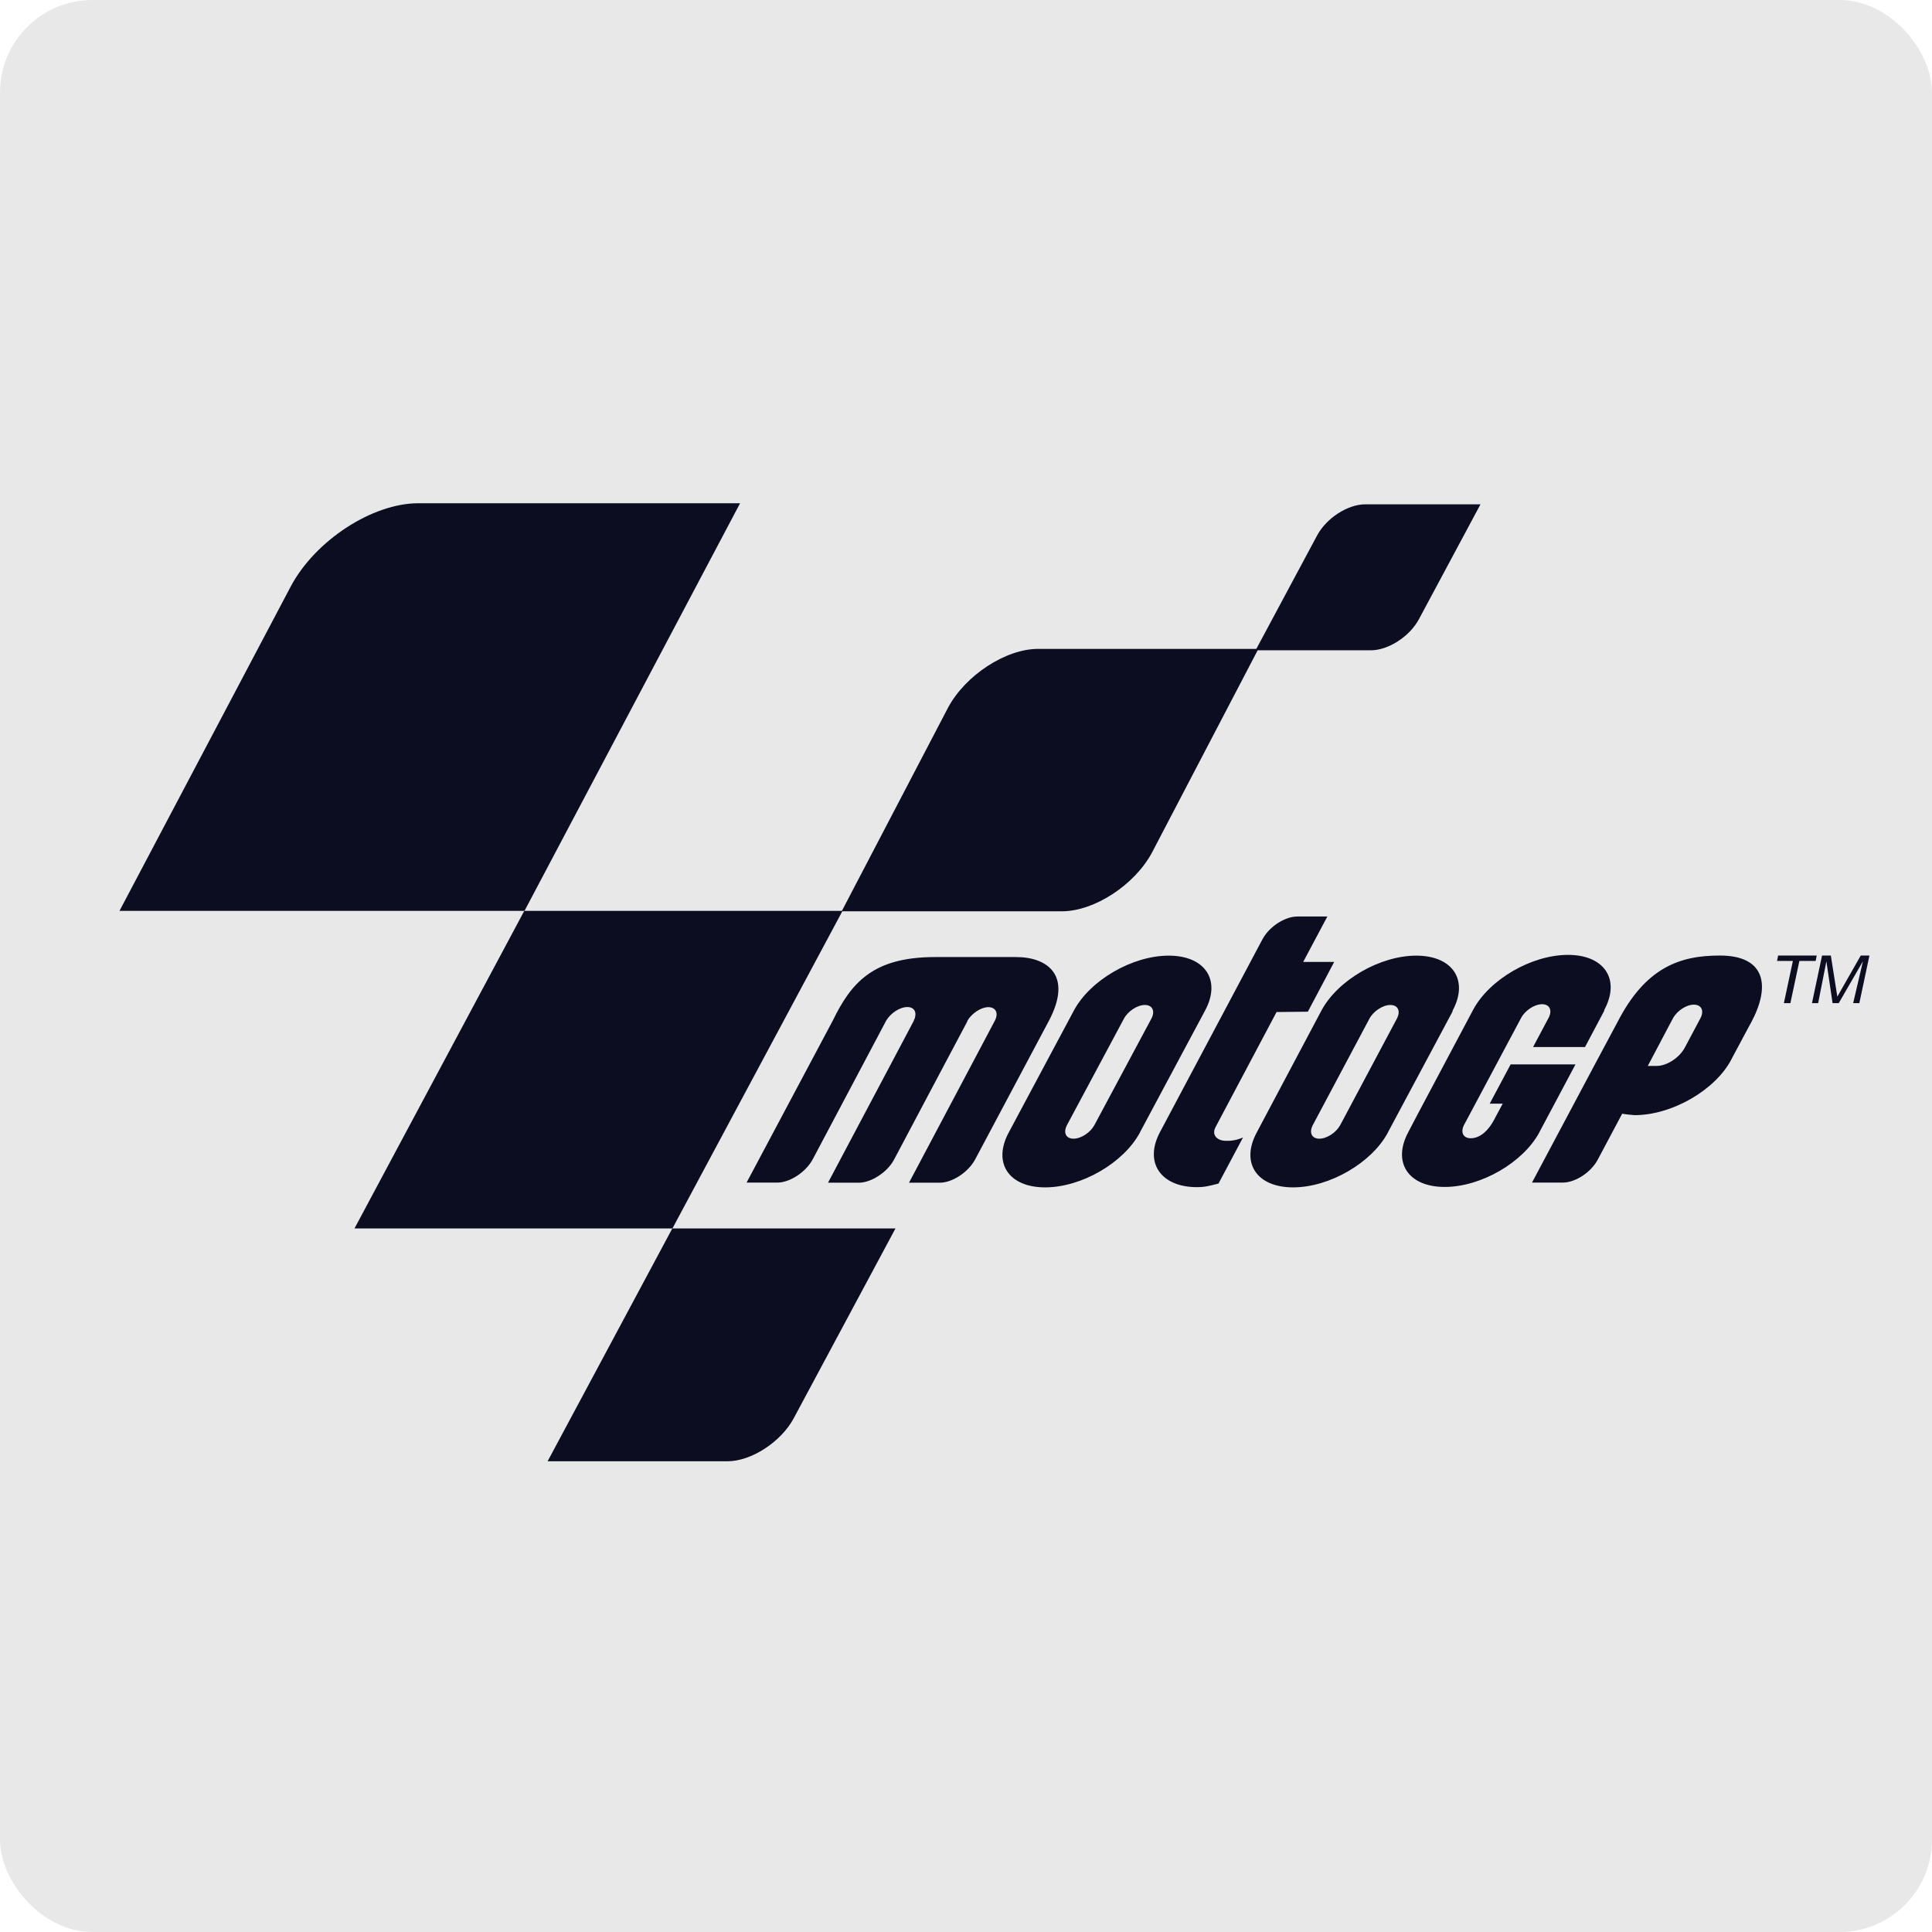 <?xml version="1.0" encoding="UTF-8"?>
<svg id="uuid-3f8b8428-46cb-4251-bc54-90195b7efc7a" data-name="Capa 2" xmlns="http://www.w3.org/2000/svg" viewBox="0 0 178.17 178.17">
  <g id="uuid-baf5014c-ba8e-4fe4-966b-df8f7423f932" data-name="uuid-be2e4aad-8f42-48da-ae46-251e5969bb62">
    <g id="uuid-ec0f6789-5ec6-4b67-8db8-1fd1ae40572d" data-name="uuid-7b75584f-4436-41e0-aeb7-23abf62b7da1">
      <g>
        <g id="uuid-58e28154-a8fa-4a87-8b1f-325a60ff8cff" data-name="uuid-e4a530f8-156f-4a2f-b681-afa4798952b4">
          <rect width="178.17" height="178.17" rx="8.53" ry="8.53" style="fill: #e8e8e8; stroke-width: 0px;"/>
        </g>
        <g id="uuid-82cd0ded-e113-40a5-8bb5-afff011ab89f" data-name="uuid-ddadd2d9-d62a-486f-b043-85b588121a50">
          <g>
            <g>
              <path d="m167.44,88.62h-1.5l-.83,3.89h-.6l.83-3.89h-1.46l.1-.5h3.56l-.1.5h0Z" style="fill: #0c0d20; stroke-width: 0px;"/>
              <path d="m168.04,88.12h.8l.6,3.79h0l2.16-3.79h.8l-.93,4.39h-.57l.9-3.86h0l-2.23,3.86h-.57l-.57-3.86h0l-.76,3.86h-.57l.93-4.39h.01Z" style="fill: #0c0d20; stroke-width: 0px;"/>
            </g>
            <g>
              <g>
                <path d="m26.81,54.09c2.26-4.26,7.54-7.68,11.76-7.68h29.68l-19.88,37.59H11.02s15.79-29.91,15.79-29.91Z" style="fill: #0c0d20; fill-rule: evenodd; stroke-width: 0px;"/>
                <path d="m87.43,65.26c1.6-2.99,5.32-5.42,8.31-5.42h20.31l-9.81,18.78c-1.6,2.99-5.32,5.42-8.31,5.42h-20.31l9.81-18.78Z" style="fill: #0c0d20; fill-rule: evenodd; stroke-width: 0px;"/>
                <path d="m121.47,49.37c.86-1.6,2.83-2.86,4.42-2.86h10.64l-5.68,10.6c-.86,1.6-2.83,2.86-4.42,2.86h-10.64s5.68-10.6,5.68-10.6Z" style="fill: #0c0d20; fill-rule: evenodd; stroke-width: 0px;"/>
                <polygon points="48.35 84 77.7 84 62.01 113.29 32.69 113.29 48.35 84" style="fill: #0c0d20; fill-rule: evenodd; stroke-width: 0px;"/>
                <path d="m62.01,113.29h20.57l-9.37,17.48c-1.16,2.19-3.92,3.99-6.12,3.99h-16.59l11.5-21.47s0,0,.01,0Z" style="fill: #0c0d20; fill-rule: evenodd; stroke-width: 0px;"/>
              </g>
              <path d="m117.72,93.34l-5.62,10.6c-.37.7.1,1.2.8,1.26.5.03,1.03,0,1.73-.3l-2.26,4.25c-.8.2-1.23.33-1.99.33-3.32,0-4.89-2.26-3.42-5.05l9.47-17.82c.63-1.16,2.06-2.09,3.22-2.09h2.76l-2.23,4.19h2.86l-2.43,4.59-2.89.03h0Zm-28.49.8l-.1.2-2.33,4.39-4.35,8.21c-.37.7-1.03,1.3-1.76,1.7-.5.27-1.03.43-1.5.43h-2.83l5.48-10.34,2.43-4.59c0-.07.03-.13.07-.17.23-.63-.03-1.1-.66-1.1-.7,0-1.56.57-1.96,1.26l-2.43,4.59-4.35,8.21c-.63,1.16-2.09,2.13-3.26,2.13h-2.83l7.94-14.92c1.7-3.49,3.69-5.88,9.44-5.88h7.48c2.86,0,5.25,1.66,3.02,5.88l-6.81,12.8c-.63,1.16-2.09,2.13-3.26,2.13h-2.83l5.48-10.34,2.43-4.59c.37-.7.1-1.26-.6-1.26-.66,0-1.53.57-1.93,1.26h.02Zm58.7-.9l-1.76,3.32h-4.79l1.43-2.69c.37-.7.1-1.26-.6-1.26s-1.56.57-1.93,1.26l-4.82,9.04-.43.8c-.37.7-.1,1.26.6,1.26s1.56-.47,2.29-1.96l.66-1.23h-1.2l1.93-3.62h5.98l-3.29,6.18-.03.07c-1.5,2.79-5.38,5.05-8.74,5.05s-4.85-2.26-3.36-5.05l.8-1.53,5.19-9.77c1.5-2.79,5.38-5.05,8.74-5.05s4.85,2.26,3.36,5.05l-.03.13h0Zm-26.86,10.51c-.37.7-.1,1.26.6,1.26s1.56-.57,1.93-1.26l5.22-9.81c.37-.7.1-1.26-.6-1.26s-1.56.57-1.93,1.26c0,0-5.22,9.81-5.22,9.81Zm12.87-10.44l-5.92,11.07-.03.07c-1.5,2.79-5.38,5.05-8.74,5.05s-4.85-2.26-3.36-5.05l5.98-11.27c1.5-2.79,5.38-5.05,8.74-5.05s4.85,2.26,3.36,5.05l-.03.13h0Zm-35.54,10.44c-.37.7-.1,1.26.6,1.26s1.56-.57,1.93-1.26l5.25-9.81c.37-.7.1-1.26-.6-1.26s-1.56.57-1.93,1.26l-5.25,9.81Zm12.67-10.44l-5.92,11.07-.03.07c-1.5,2.79-5.38,5.05-8.74,5.05s-4.85-2.26-3.36-5.05l6.02-11.27c1.5-2.79,5.38-5.05,8.74-5.05s4.85,2.26,3.36,5.05c0,0-.07.13-.07.13Zm43.21.6l-.23.43-2.09,3.96h.83c.93,0,2.09-.76,2.59-1.7l1.43-2.69c.37-.7.1-1.26-.6-1.26s-1.56.57-1.93,1.26Zm-4.69,8.81l-2.26,4.25c-.63,1.16-2.06,2.09-3.22,2.09h-2.83l6.05-11.37,1.83-3.42c2.59-5.05,5.75-6.15,9.44-6.15,4.19,0,4.72,2.76,2.89,6.18l-.13.23-1.6,2.99-.1.2c-1.5,2.83-5.48,5.12-8.91,5.12-.4-.03-.8-.07-1.16-.13h0Z" style="fill: #0c0d20; stroke-width: 0px;"/>
            </g>
          </g>
        </g>
      </g>
    </g>
  </g>
</svg>